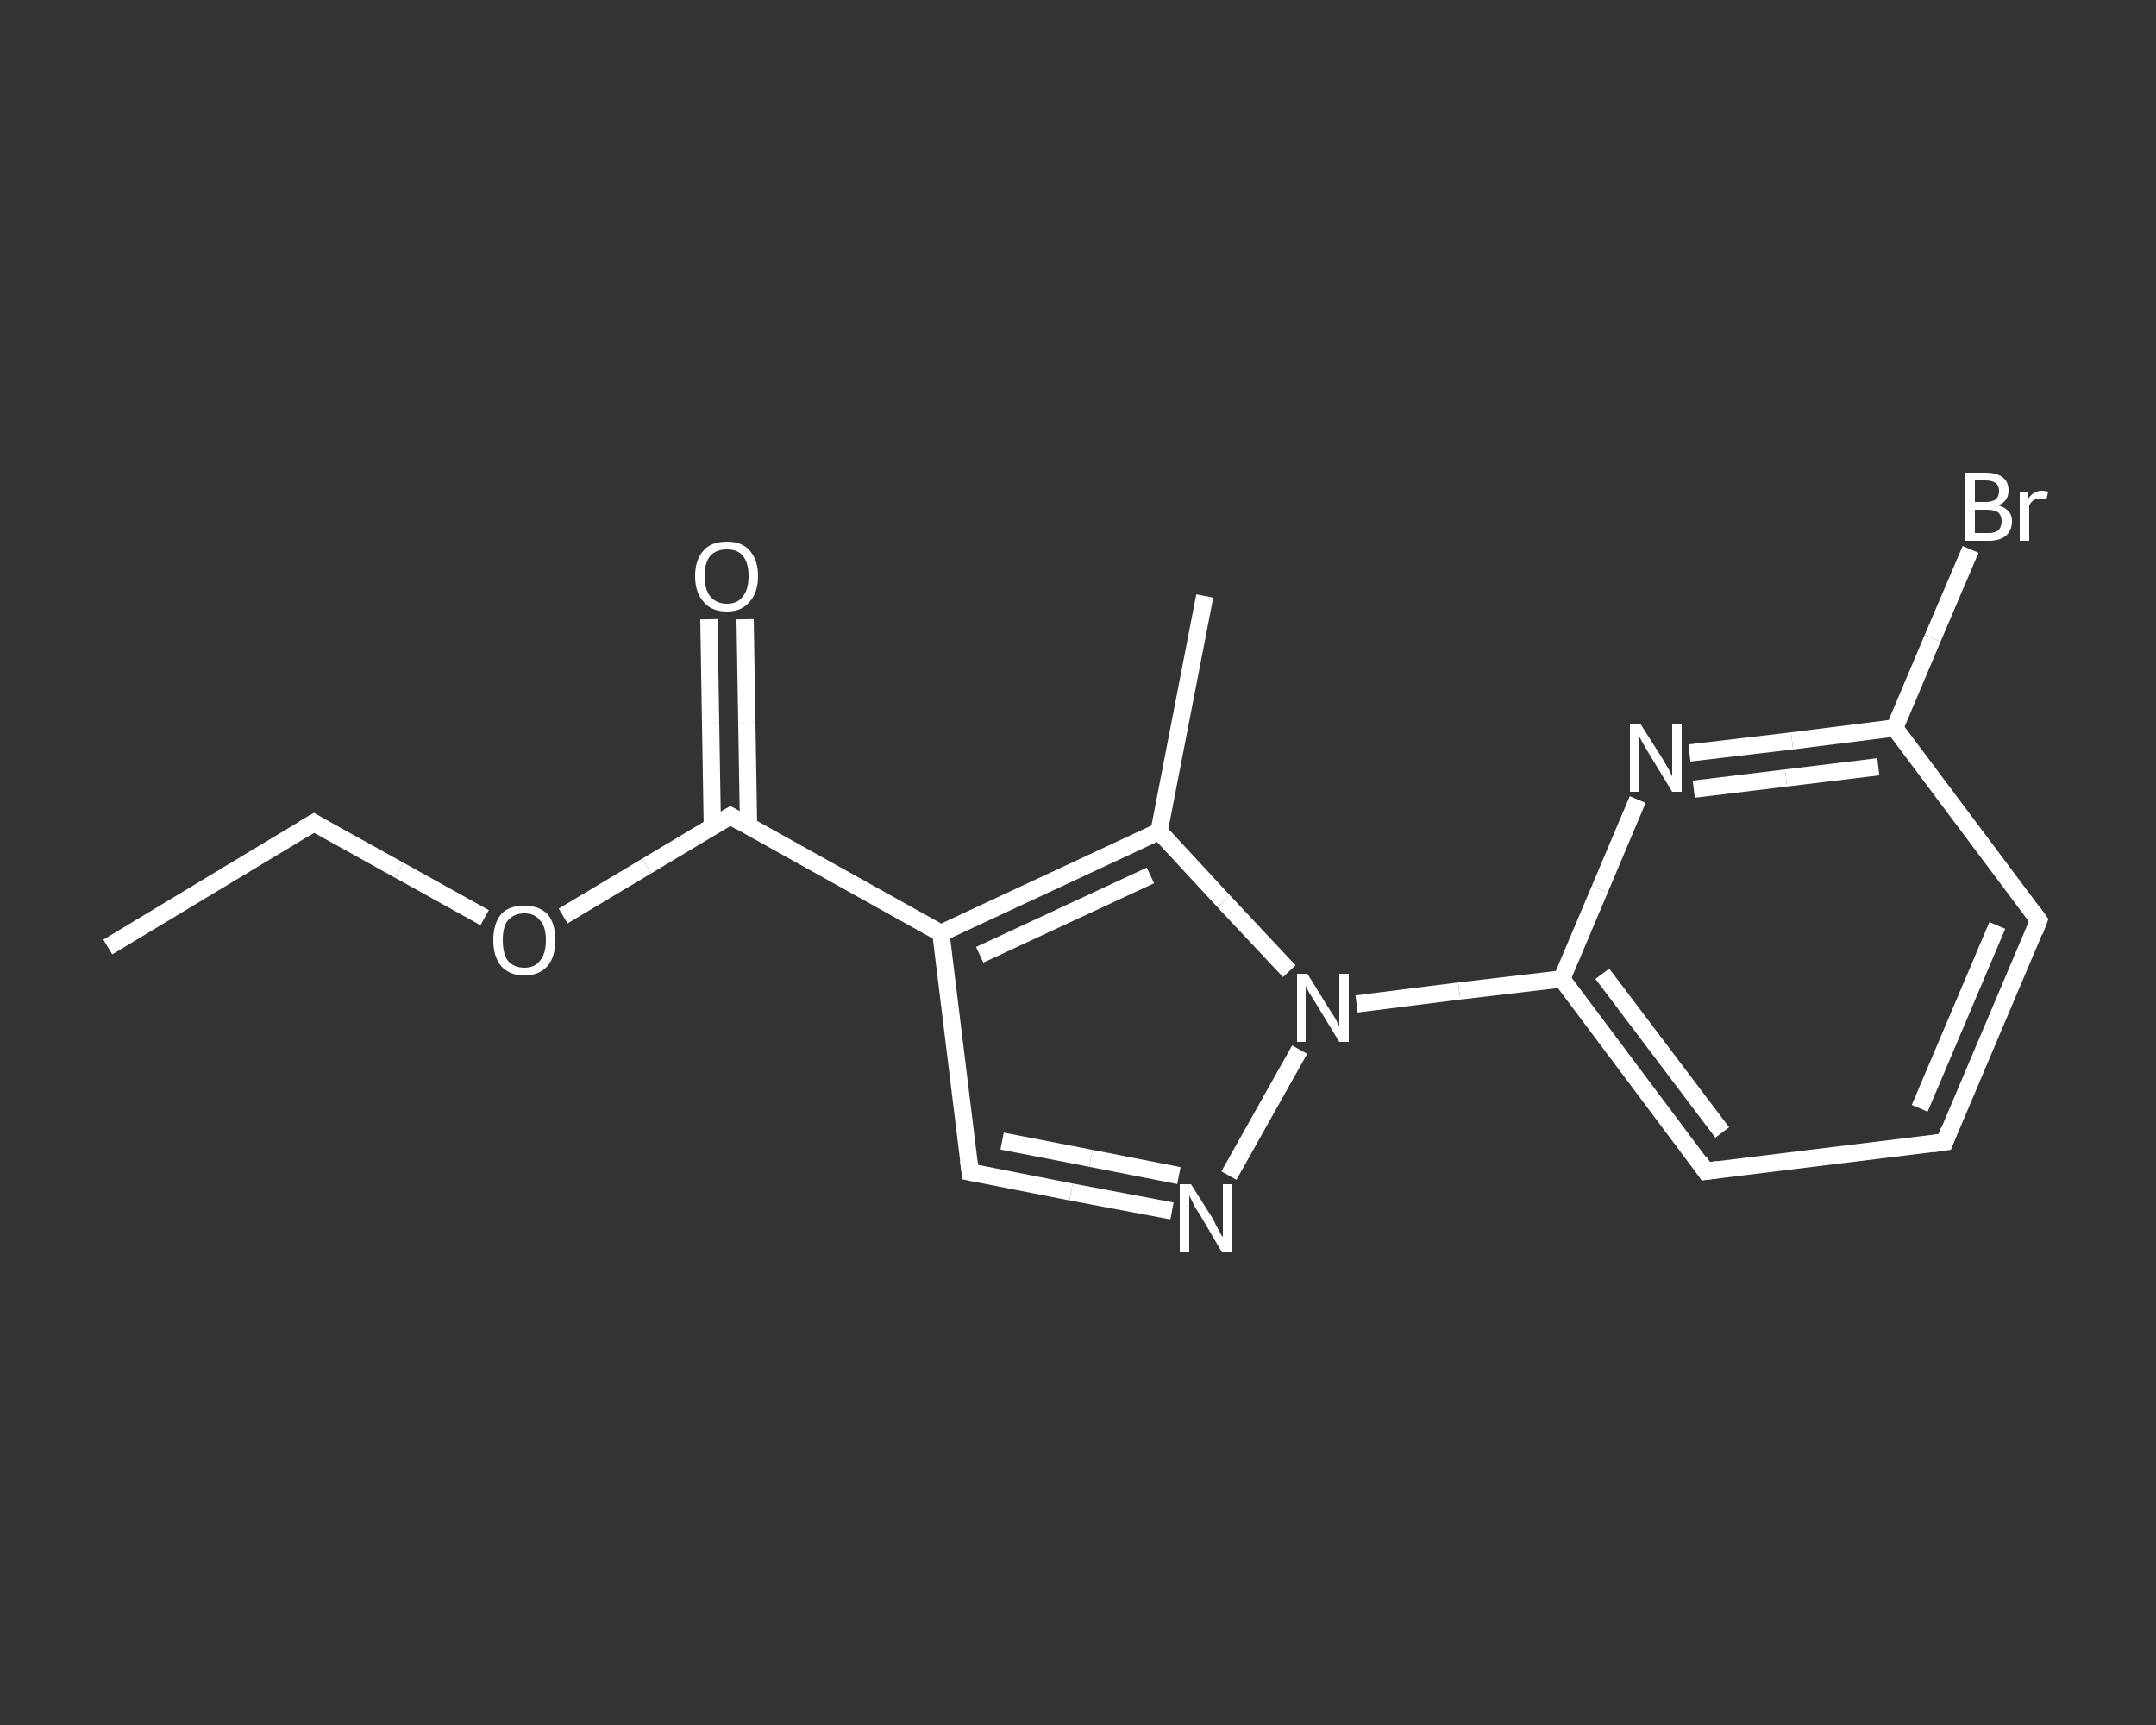 <?xml version='1.0' encoding='iso-8859-1'?>
<svg version='1.1' baseProfile='full'
              xmlns='http://www.w3.org/2000/svg'
                      xmlns:rdkit='http://www.rdkit.org/xml'
                      xmlns:xlink='http://www.w3.org/1999/xlink'
                  xml:space='preserve'
width='250px' height='200px' viewBox='0 0 250 200'>
<rect x="0" y="0" width="250" height="200" fill="#333333" stroke="none"/>
<!-- END OF HEADER -->
<rect style='opacity:1.0;fill:transparent;stroke:none' width='250.0' height='200.0' x='0.0' y='0.0'> </rect>
<path class='bond-0 atom-0 atom-1' d='M 12.5,109.8 L 36.4,95.4' style='fill:none;fill-rule:evenodd;stroke:#FFFFFF;stroke-width:2.0px;stroke-linecap:butt;stroke-linejoin:miter;stroke-opacity:1' />
<path class='bond-1 atom-1 atom-2' d='M 36.4,95.4 L 46.3,100.9' style='fill:none;fill-rule:evenodd;stroke:#FFFFFF;stroke-width:2.0px;stroke-linecap:butt;stroke-linejoin:miter;stroke-opacity:1' />
<path class='bond-1 atom-1 atom-2' d='M 46.3,100.9 L 56.2,106.4' style='fill:none;fill-rule:evenodd;stroke:#FFFFFF;stroke-width:2.0px;stroke-linecap:butt;stroke-linejoin:miter;stroke-opacity:1' />
<path class='bond-2 atom-2 atom-3' d='M 65.3,106.2 L 75.0,100.4' style='fill:none;fill-rule:evenodd;stroke:#FFFFFF;stroke-width:2.0px;stroke-linecap:butt;stroke-linejoin:miter;stroke-opacity:1' />
<path class='bond-2 atom-2 atom-3' d='M 75.0,100.4 L 84.7,94.6' style='fill:none;fill-rule:evenodd;stroke:#FFFFFF;stroke-width:2.0px;stroke-linecap:butt;stroke-linejoin:miter;stroke-opacity:1' />
<path class='bond-3 atom-3 atom-4' d='M 86.8,95.8 L 86.6,83.8' style='fill:none;fill-rule:evenodd;stroke:#FFFFFF;stroke-width:2.0px;stroke-linecap:butt;stroke-linejoin:miter;stroke-opacity:1' />
<path class='bond-3 atom-3 atom-4' d='M 86.6,83.8 L 86.4,71.8' style='fill:none;fill-rule:evenodd;stroke:#FFFFFF;stroke-width:2.0px;stroke-linecap:butt;stroke-linejoin:miter;stroke-opacity:1' />
<path class='bond-3 atom-3 atom-4' d='M 82.6,95.9 L 82.4,83.9' style='fill:none;fill-rule:evenodd;stroke:#FFFFFF;stroke-width:2.0px;stroke-linecap:butt;stroke-linejoin:miter;stroke-opacity:1' />
<path class='bond-3 atom-3 atom-4' d='M 82.4,83.9 L 82.2,71.8' style='fill:none;fill-rule:evenodd;stroke:#FFFFFF;stroke-width:2.0px;stroke-linecap:butt;stroke-linejoin:miter;stroke-opacity:1' />
<path class='bond-4 atom-3 atom-5' d='M 84.7,94.6 L 109.1,108.2' style='fill:none;fill-rule:evenodd;stroke:#FFFFFF;stroke-width:2.0px;stroke-linecap:butt;stroke-linejoin:miter;stroke-opacity:1' />
<path class='bond-5 atom-5 atom-6' d='M 109.1,108.2 L 112.5,135.9' style='fill:none;fill-rule:evenodd;stroke:#FFFFFF;stroke-width:2.0px;stroke-linecap:butt;stroke-linejoin:miter;stroke-opacity:1' />
<path class='bond-6 atom-6 atom-7' d='M 112.5,135.9 L 124.2,138.2' style='fill:none;fill-rule:evenodd;stroke:#FFFFFF;stroke-width:2.0px;stroke-linecap:butt;stroke-linejoin:miter;stroke-opacity:1' />
<path class='bond-6 atom-6 atom-7' d='M 124.2,138.2 L 135.9,140.4' style='fill:none;fill-rule:evenodd;stroke:#FFFFFF;stroke-width:2.0px;stroke-linecap:butt;stroke-linejoin:miter;stroke-opacity:1' />
<path class='bond-6 atom-6 atom-7' d='M 116.2,132.3 L 126.5,134.3' style='fill:none;fill-rule:evenodd;stroke:#FFFFFF;stroke-width:2.0px;stroke-linecap:butt;stroke-linejoin:miter;stroke-opacity:1' />
<path class='bond-6 atom-6 atom-7' d='M 126.5,134.3 L 136.7,136.3' style='fill:none;fill-rule:evenodd;stroke:#FFFFFF;stroke-width:2.0px;stroke-linecap:butt;stroke-linejoin:miter;stroke-opacity:1' />
<path class='bond-7 atom-7 atom-8' d='M 142.5,136.3 L 150.7,121.7' style='fill:none;fill-rule:evenodd;stroke:#FFFFFF;stroke-width:2.0px;stroke-linecap:butt;stroke-linejoin:miter;stroke-opacity:1' />
<path class='bond-8 atom-8 atom-9' d='M 157.3,116.4 L 169.2,114.9' style='fill:none;fill-rule:evenodd;stroke:#FFFFFF;stroke-width:2.0px;stroke-linecap:butt;stroke-linejoin:miter;stroke-opacity:1' />
<path class='bond-8 atom-8 atom-9' d='M 169.2,114.9 L 181.1,113.5' style='fill:none;fill-rule:evenodd;stroke:#FFFFFF;stroke-width:2.0px;stroke-linecap:butt;stroke-linejoin:miter;stroke-opacity:1' />
<path class='bond-9 atom-9 atom-10' d='M 181.1,113.5 L 197.8,135.8' style='fill:none;fill-rule:evenodd;stroke:#FFFFFF;stroke-width:2.0px;stroke-linecap:butt;stroke-linejoin:miter;stroke-opacity:1' />
<path class='bond-9 atom-9 atom-10' d='M 185.8,112.9 L 199.7,131.3' style='fill:none;fill-rule:evenodd;stroke:#FFFFFF;stroke-width:2.0px;stroke-linecap:butt;stroke-linejoin:miter;stroke-opacity:1' />
<path class='bond-10 atom-10 atom-11' d='M 197.8,135.8 L 225.5,132.4' style='fill:none;fill-rule:evenodd;stroke:#FFFFFF;stroke-width:2.0px;stroke-linecap:butt;stroke-linejoin:miter;stroke-opacity:1' />
<path class='bond-11 atom-11 atom-12' d='M 225.5,132.4 L 236.4,106.7' style='fill:none;fill-rule:evenodd;stroke:#FFFFFF;stroke-width:2.0px;stroke-linecap:butt;stroke-linejoin:miter;stroke-opacity:1' />
<path class='bond-11 atom-11 atom-12' d='M 222.6,128.5 L 231.6,107.3' style='fill:none;fill-rule:evenodd;stroke:#FFFFFF;stroke-width:2.0px;stroke-linecap:butt;stroke-linejoin:miter;stroke-opacity:1' />
<path class='bond-12 atom-12 atom-13' d='M 236.4,106.7 L 219.7,84.4' style='fill:none;fill-rule:evenodd;stroke:#FFFFFF;stroke-width:2.0px;stroke-linecap:butt;stroke-linejoin:miter;stroke-opacity:1' />
<path class='bond-13 atom-13 atom-14' d='M 219.7,84.4 L 224.1,74.0' style='fill:none;fill-rule:evenodd;stroke:#FFFFFF;stroke-width:2.0px;stroke-linecap:butt;stroke-linejoin:miter;stroke-opacity:1' />
<path class='bond-13 atom-13 atom-14' d='M 224.1,74.0 L 228.5,63.7' style='fill:none;fill-rule:evenodd;stroke:#FFFFFF;stroke-width:2.0px;stroke-linecap:butt;stroke-linejoin:miter;stroke-opacity:1' />
<path class='bond-14 atom-13 atom-15' d='M 219.7,84.4 L 207.8,85.9' style='fill:none;fill-rule:evenodd;stroke:#FFFFFF;stroke-width:2.0px;stroke-linecap:butt;stroke-linejoin:miter;stroke-opacity:1' />
<path class='bond-14 atom-13 atom-15' d='M 207.8,85.9 L 195.9,87.3' style='fill:none;fill-rule:evenodd;stroke:#FFFFFF;stroke-width:2.0px;stroke-linecap:butt;stroke-linejoin:miter;stroke-opacity:1' />
<path class='bond-14 atom-13 atom-15' d='M 217.8,88.9 L 207.1,90.2' style='fill:none;fill-rule:evenodd;stroke:#FFFFFF;stroke-width:2.0px;stroke-linecap:butt;stroke-linejoin:miter;stroke-opacity:1' />
<path class='bond-14 atom-13 atom-15' d='M 207.1,90.2 L 196.4,91.5' style='fill:none;fill-rule:evenodd;stroke:#FFFFFF;stroke-width:2.0px;stroke-linecap:butt;stroke-linejoin:miter;stroke-opacity:1' />
<path class='bond-15 atom-8 atom-16' d='M 149.5,112.6 L 141.9,104.5' style='fill:none;fill-rule:evenodd;stroke:#FFFFFF;stroke-width:2.0px;stroke-linecap:butt;stroke-linejoin:miter;stroke-opacity:1' />
<path class='bond-15 atom-8 atom-16' d='M 141.9,104.5 L 134.4,96.4' style='fill:none;fill-rule:evenodd;stroke:#FFFFFF;stroke-width:2.0px;stroke-linecap:butt;stroke-linejoin:miter;stroke-opacity:1' />
<path class='bond-16 atom-16 atom-17' d='M 134.4,96.4 L 139.7,69.1' style='fill:none;fill-rule:evenodd;stroke:#FFFFFF;stroke-width:2.0px;stroke-linecap:butt;stroke-linejoin:miter;stroke-opacity:1' />
<path class='bond-17 atom-16 atom-5' d='M 134.4,96.4 L 109.1,108.2' style='fill:none;fill-rule:evenodd;stroke:#FFFFFF;stroke-width:2.0px;stroke-linecap:butt;stroke-linejoin:miter;stroke-opacity:1' />
<path class='bond-17 atom-16 atom-5' d='M 133.4,101.5 L 113.6,110.7' style='fill:none;fill-rule:evenodd;stroke:#FFFFFF;stroke-width:2.0px;stroke-linecap:butt;stroke-linejoin:miter;stroke-opacity:1' />
<path class='bond-18 atom-15 atom-9' d='M 189.9,92.7 L 185.5,103.1' style='fill:none;fill-rule:evenodd;stroke:#FFFFFF;stroke-width:2.0px;stroke-linecap:butt;stroke-linejoin:miter;stroke-opacity:1' />
<path class='bond-18 atom-15 atom-9' d='M 185.5,103.1 L 181.1,113.5' style='fill:none;fill-rule:evenodd;stroke:#FFFFFF;stroke-width:2.0px;stroke-linecap:butt;stroke-linejoin:miter;stroke-opacity:1' />
<path d='M 35.2,96.1 L 36.4,95.4 L 36.9,95.7' style='fill:none;stroke:#FFFFFF;stroke-width:2.0px;stroke-linecap:butt;stroke-linejoin:miter;stroke-opacity:1;' />
<path d='M 84.2,94.9 L 84.7,94.6 L 85.9,95.3' style='fill:none;stroke:#FFFFFF;stroke-width:2.0px;stroke-linecap:butt;stroke-linejoin:miter;stroke-opacity:1;' />
<path d='M 112.3,134.5 L 112.5,135.9 L 113.0,136.0' style='fill:none;stroke:#FFFFFF;stroke-width:2.0px;stroke-linecap:butt;stroke-linejoin:miter;stroke-opacity:1;' />
<path d='M 197.0,134.6 L 197.8,135.8 L 199.2,135.6' style='fill:none;stroke:#FFFFFF;stroke-width:2.0px;stroke-linecap:butt;stroke-linejoin:miter;stroke-opacity:1;' />
<path d='M 224.1,132.6 L 225.5,132.4 L 226.0,131.1' style='fill:none;stroke:#FFFFFF;stroke-width:2.0px;stroke-linecap:butt;stroke-linejoin:miter;stroke-opacity:1;' />
<path d='M 235.9,108.0 L 236.4,106.7 L 235.6,105.6' style='fill:none;stroke:#FFFFFF;stroke-width:2.0px;stroke-linecap:butt;stroke-linejoin:miter;stroke-opacity:1;' />
<path class='atom-2' d='M 57.2 109.0
Q 57.2 107.1, 58.1 106.0
Q 59.0 105.0, 60.8 105.0
Q 62.5 105.0, 63.5 106.0
Q 64.4 107.1, 64.4 109.0
Q 64.4 110.9, 63.5 112.0
Q 62.5 113.1, 60.8 113.1
Q 59.1 113.1, 58.1 112.0
Q 57.2 110.9, 57.2 109.0
M 60.8 112.2
Q 62.0 112.2, 62.6 111.4
Q 63.3 110.6, 63.3 109.0
Q 63.3 107.4, 62.6 106.7
Q 62.0 105.9, 60.8 105.9
Q 59.6 105.9, 58.9 106.7
Q 58.3 107.4, 58.3 109.0
Q 58.3 110.6, 58.9 111.4
Q 59.6 112.2, 60.8 112.2
' fill='#FFFFFF'/>
<path class='atom-4' d='M 80.6 66.8
Q 80.6 64.9, 81.6 63.8
Q 82.5 62.8, 84.3 62.8
Q 86.0 62.8, 86.9 63.8
Q 87.9 64.9, 87.9 66.8
Q 87.9 68.7, 86.9 69.8
Q 86.0 70.9, 84.3 70.9
Q 82.5 70.9, 81.6 69.8
Q 80.6 68.7, 80.6 66.8
M 84.3 70.0
Q 85.5 70.0, 86.1 69.2
Q 86.8 68.4, 86.8 66.8
Q 86.8 65.2, 86.1 64.4
Q 85.5 63.7, 84.3 63.7
Q 83.1 63.7, 82.4 64.4
Q 81.7 65.2, 81.7 66.8
Q 81.7 68.4, 82.4 69.2
Q 83.1 70.0, 84.3 70.0
' fill='#FFFFFF'/>
<path class='atom-7' d='M 138.1 137.3
L 140.7 141.4
Q 140.9 141.9, 141.3 142.6
Q 141.7 143.4, 141.8 143.4
L 141.8 137.3
L 142.8 137.3
L 142.8 145.2
L 141.7 145.2
L 139.0 140.6
Q 138.6 140.1, 138.3 139.4
Q 138.0 138.8, 137.9 138.6
L 137.9 145.2
L 136.8 145.2
L 136.8 137.3
L 138.1 137.3
' fill='#FFFFFF'/>
<path class='atom-8' d='M 151.6 112.9
L 154.2 117.1
Q 154.5 117.5, 154.9 118.2
Q 155.3 119.0, 155.3 119.0
L 155.3 112.9
L 156.4 112.9
L 156.4 120.8
L 155.3 120.8
L 152.5 116.2
Q 152.2 115.7, 151.8 115.1
Q 151.5 114.5, 151.4 114.3
L 151.4 120.8
L 150.4 120.8
L 150.4 112.9
L 151.6 112.9
' fill='#FFFFFF'/>
<path class='atom-14' d='M 231.7 58.6
Q 232.5 58.8, 232.9 59.3
Q 233.3 59.7, 233.3 60.4
Q 233.3 61.5, 232.6 62.1
Q 231.9 62.7, 230.6 62.7
L 227.9 62.7
L 227.9 54.8
L 230.2 54.8
Q 231.6 54.8, 232.3 55.4
Q 232.9 55.9, 232.9 56.9
Q 232.9 58.1, 231.7 58.6
M 229.0 55.7
L 229.0 58.2
L 230.2 58.2
Q 231.0 58.2, 231.4 57.9
Q 231.8 57.6, 231.8 56.9
Q 231.8 55.7, 230.2 55.7
L 229.0 55.7
M 230.6 61.8
Q 231.3 61.8, 231.7 61.5
Q 232.1 61.1, 232.1 60.4
Q 232.1 59.8, 231.7 59.4
Q 231.2 59.1, 230.4 59.1
L 229.0 59.1
L 229.0 61.8
L 230.6 61.8
' fill='#FFFFFF'/>
<path class='atom-14' d='M 235.1 57.0
L 235.2 57.8
Q 235.8 56.9, 236.8 56.9
Q 237.1 56.9, 237.5 57.0
L 237.3 57.9
Q 236.9 57.8, 236.6 57.8
Q 236.1 57.8, 235.8 58.0
Q 235.5 58.2, 235.3 58.6
L 235.3 62.7
L 234.2 62.7
L 234.2 57.0
L 235.1 57.0
' fill='#FFFFFF'/>
<path class='atom-15' d='M 190.2 83.9
L 192.8 88.0
Q 193.1 88.5, 193.5 89.2
Q 193.9 90.0, 193.9 90.0
L 193.9 83.9
L 195.0 83.9
L 195.0 91.8
L 193.9 91.8
L 191.1 87.2
Q 190.8 86.7, 190.4 86.0
Q 190.1 85.4, 190.0 85.2
L 190.0 91.8
L 189.0 91.8
L 189.0 83.9
L 190.2 83.9
' fill='#FFFFFF'/>
</svg>
